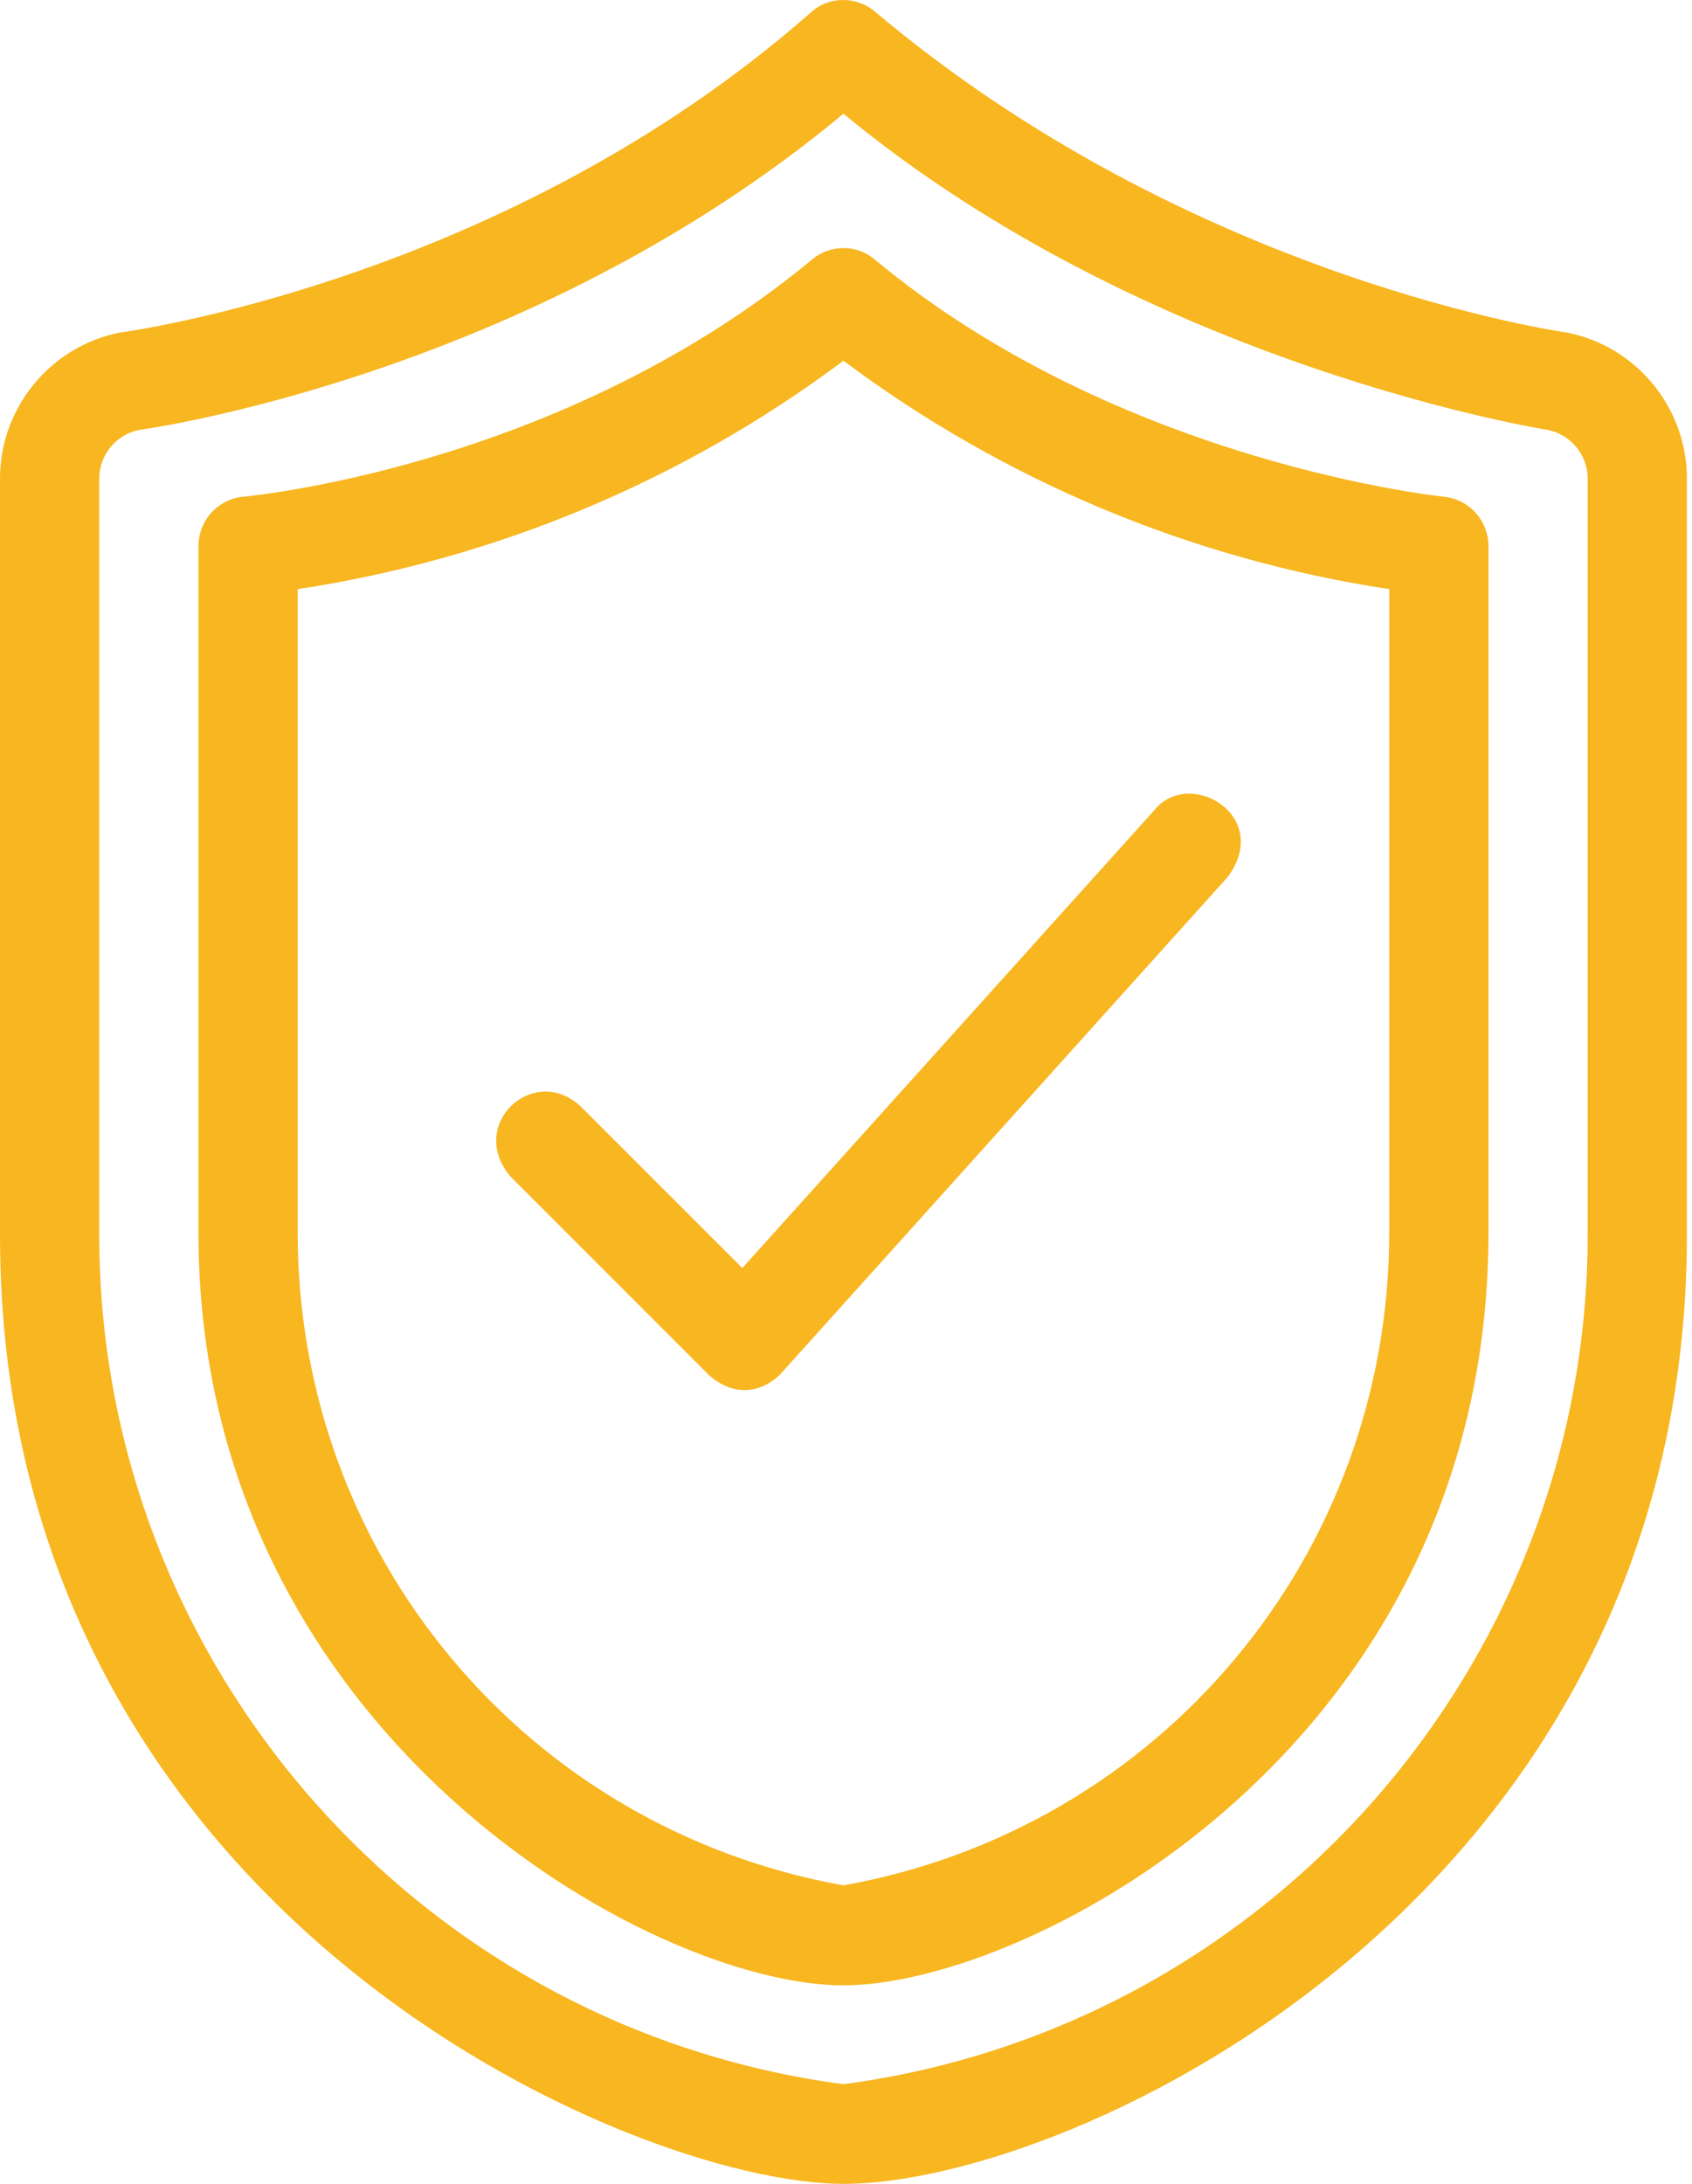 <svg width="62" height="80" viewBox="0 0 62 80" fill="none" xmlns="http://www.w3.org/2000/svg">
<path d="M30.907 72.728C37.732 72.728 54.541 63.938 54.541 45.155V20.005C54.541 19.099 53.876 18.332 52.979 18.205C52.979 18.205 41.071 17.021 32.041 9.495C31.388 8.951 30.425 8.951 29.77 9.495C20.475 17.214 8.832 18.205 8.832 18.205C7.938 18.332 7.272 19.099 7.272 20.005V45.155C7.272 63.477 23.845 72.728 30.907 72.728ZM10.908 21.581C18.162 20.483 25.04 17.603 30.907 13.213C36.773 17.601 43.649 20.483 50.905 21.581V45.157C50.905 56.978 42.513 66.986 30.907 69.066C19.3 66.986 10.908 56.98 10.908 45.157V21.581Z" fill="#F8B620"/>
<path d="M25.985 50.379C27.21 51.442 28.289 50.681 28.621 50.31L44.984 32.129C46.651 29.891 43.571 28.07 42.282 29.697L27.201 46.452L21.284 40.536C19.551 38.918 17.088 41.216 18.713 43.106L25.985 50.379Z" fill="#F8B620"/>
<path d="M30.907 80C39.344 80 61.813 69.526 61.813 45.23V17.532C61.813 14.942 59.97 12.691 57.428 12.184C57.428 12.184 43.722 10.3 31.997 0.37C31.323 -0.135 30.376 -0.13 29.743 0.428C18.488 10.358 4.385 12.184 4.385 12.184C1.843 12.691 0 14.94 0 17.532V45.232C0 70.103 23.213 80 30.907 80ZM3.636 17.532C3.636 16.669 4.251 15.918 5.098 15.749C5.098 15.749 19.237 13.873 30.907 4.166C42.167 13.469 56.715 15.749 56.715 15.749C57.563 15.918 58.177 16.669 58.177 17.532V45.232C58.177 60.953 46.469 74.29 30.907 76.349C15.344 74.29 3.636 60.953 3.636 45.232V17.532Z" fill="#F8B620"/>
</svg>
